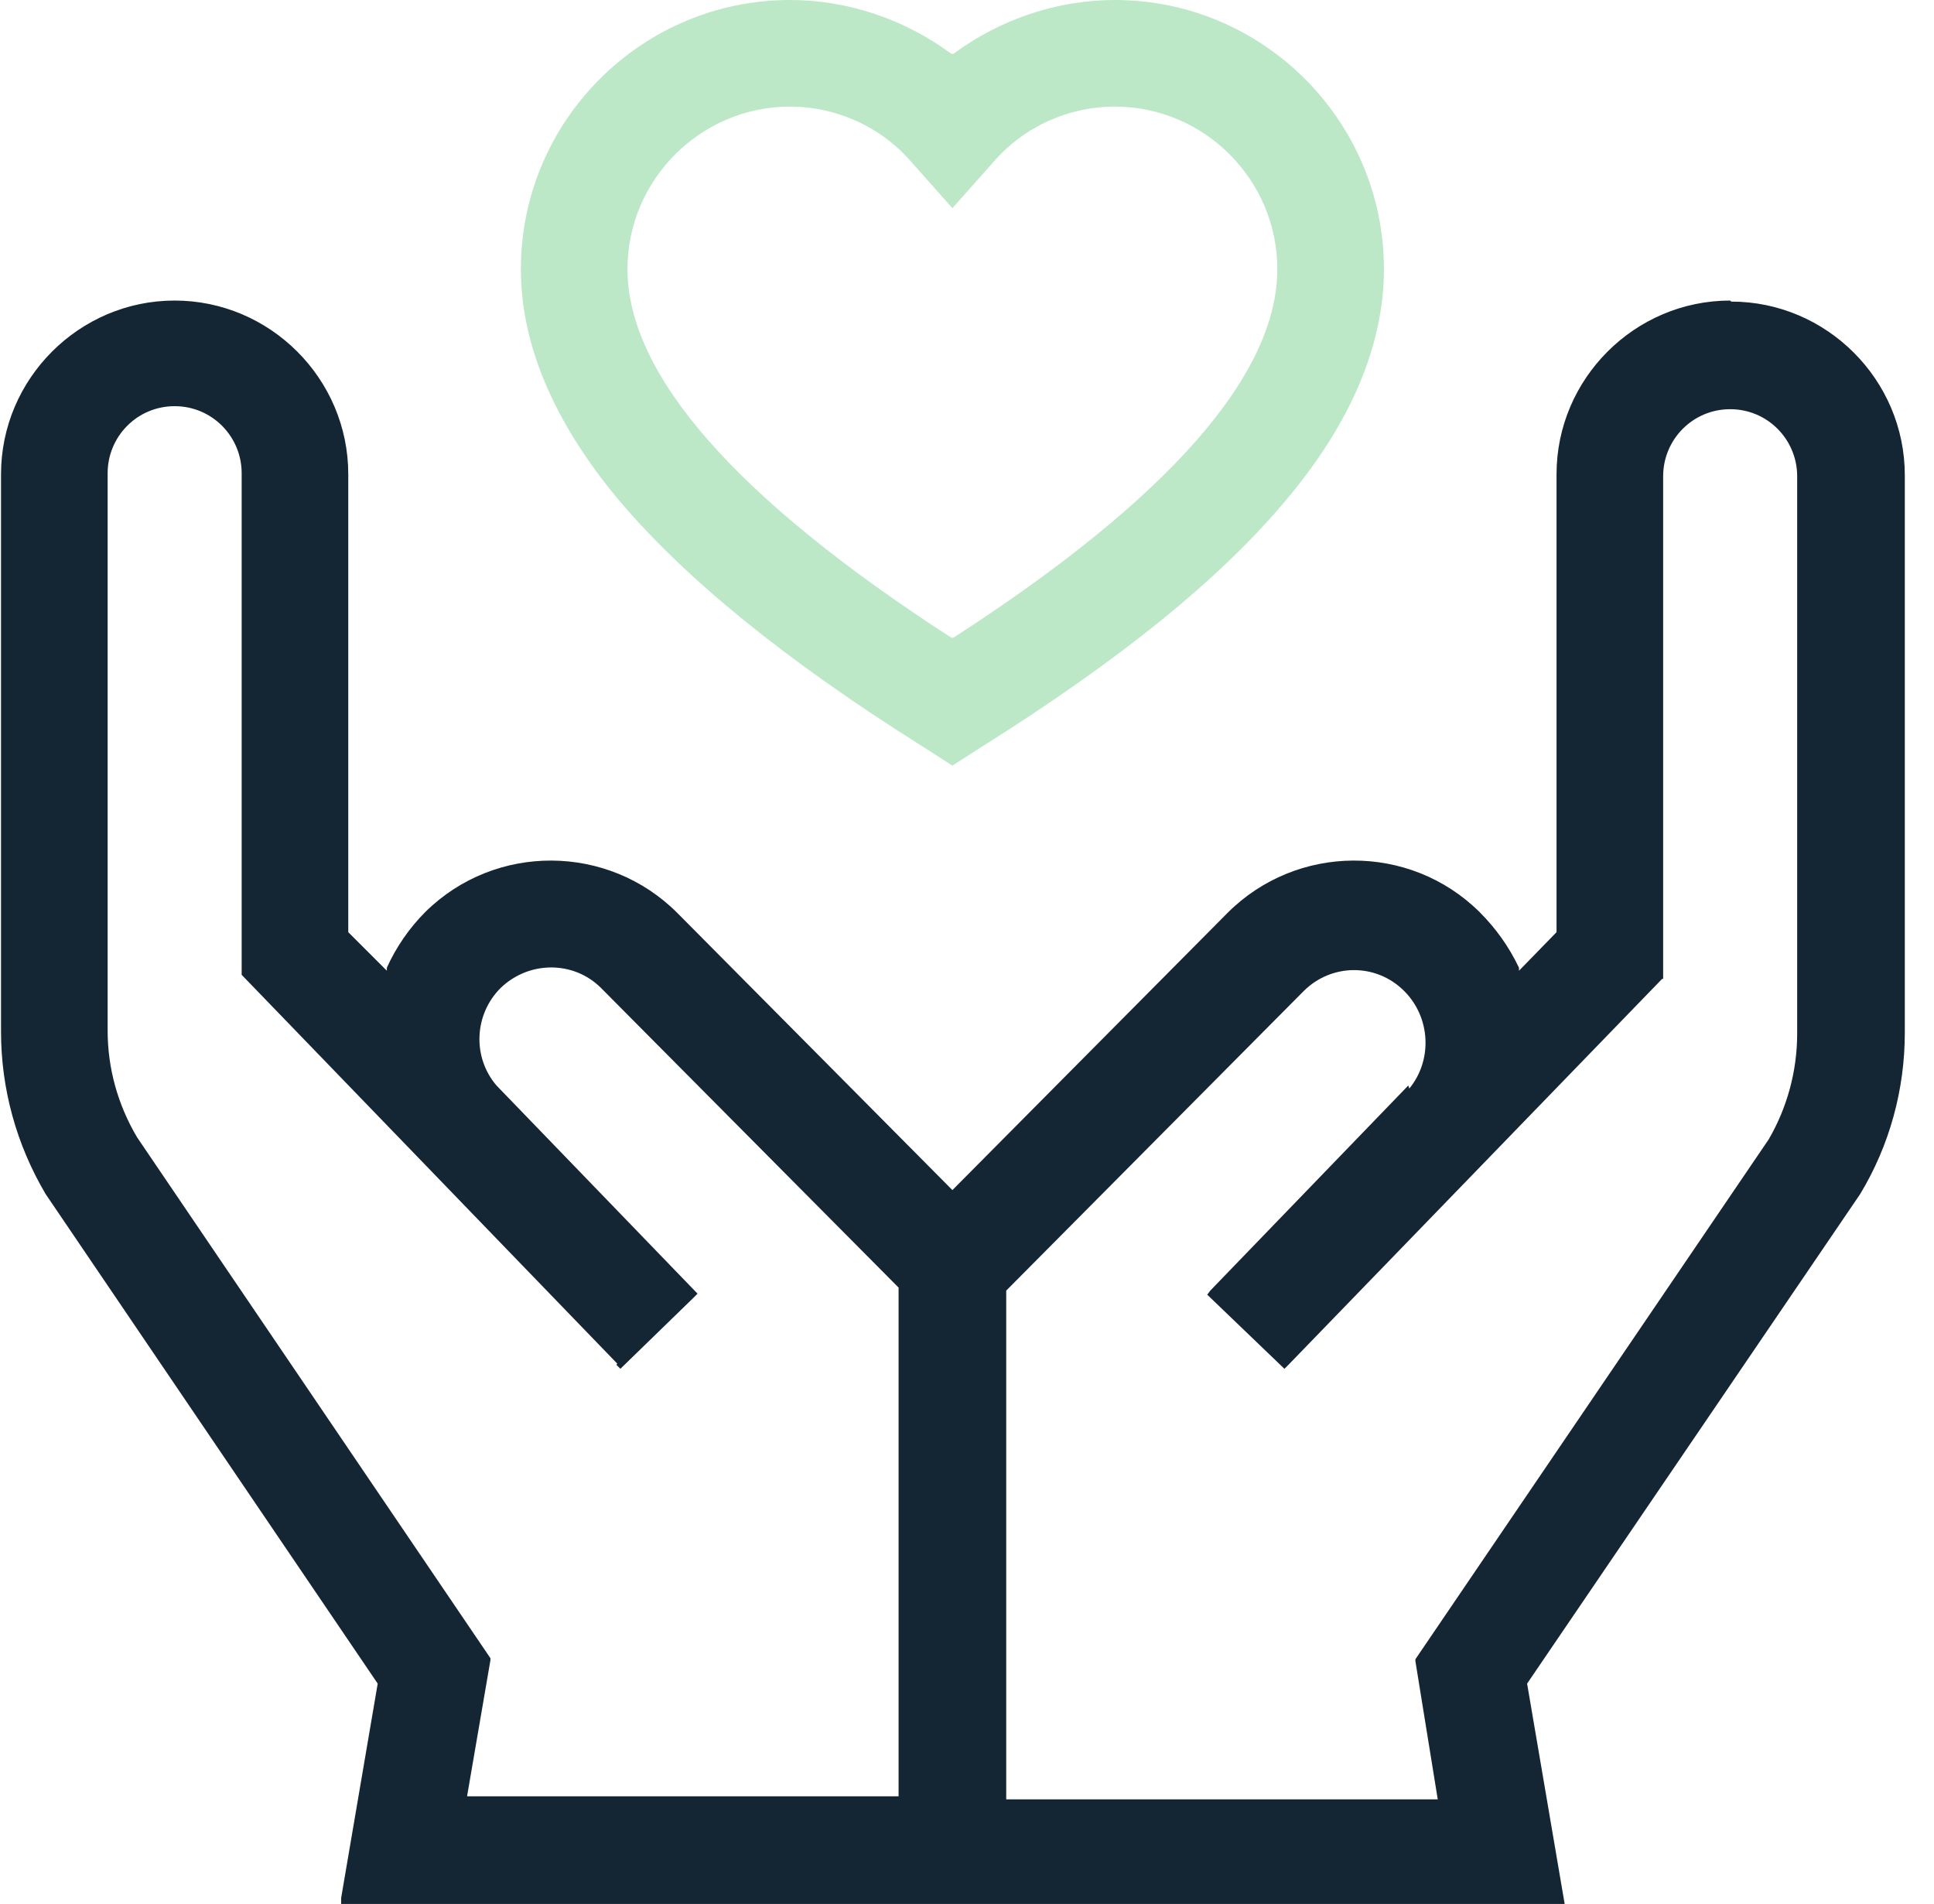 <svg xmlns="http://www.w3.org/2000/svg" width="64" height="63" viewBox="0 0 64 63" fill="none"><path d="M57.255 9.945C54.096 9.945 51.509 12.533 51.509 15.691V30.845L50.266 32.121V32.02C49.93 31.315 49.493 30.71 48.955 30.172C46.637 27.888 42.907 27.921 40.623 30.206L31.517 39.379L22.411 30.206C20.127 27.921 16.397 27.888 14.079 30.172C13.541 30.71 13.104 31.349 12.802 32.02V32.121L11.525 30.845V15.691C11.525 12.533 8.938 9.945 5.779 9.945C2.621 9.945 0.034 12.533 0.034 15.691V34.137C0.034 36.019 0.538 37.867 1.512 39.513L12.499 55.709L11.29 62.798V63H51.778L50.535 55.709L61.555 39.513C62.53 37.901 63.034 36.053 63.034 34.171V15.725C63.034 12.566 60.447 9.979 57.288 9.979L57.255 9.945ZM20.395 45.158L20.53 45.292L22.949 42.941L23.083 42.806L16.43 35.918C15.624 34.977 15.691 33.566 16.565 32.693C17.506 31.785 18.984 31.785 19.891 32.693L29.736 42.605V59.438H15.456L16.229 54.936V54.868L4.536 37.632C3.898 36.556 3.562 35.347 3.562 34.104V15.657C3.562 14.448 4.536 13.44 5.779 13.44C7.022 13.44 7.997 14.448 7.997 15.657V32.256L20.429 45.124L20.395 45.158ZM46.603 35.918L40.051 42.705L39.95 42.84L42.504 45.292L42.639 45.158L55.003 32.39H55.037V15.758C55.037 14.549 56.011 13.54 57.255 13.54C58.498 13.54 59.472 14.549 59.472 15.758V34.205C59.472 35.448 59.136 36.657 58.531 37.699L46.839 54.902V54.969L47.578 59.539H33.298V42.705L43.142 32.793C44.05 31.886 45.528 31.852 46.469 32.793C47.343 33.667 47.41 35.078 46.637 36.019L46.603 35.918Z" fill="#142533"></path><path d="M30.576 24.73L31.517 25.334L32.458 24.73C37.061 21.84 40.387 19.152 42.571 16.531C44.722 13.978 45.797 11.39 45.797 8.904C45.797 3.998 41.798 0 36.893 0C34.978 0 33.096 0.638 31.55 1.781H31.517H31.483C29.938 0.638 28.056 0 26.141 0C21.235 0 17.237 3.998 17.237 8.904C17.237 11.39 18.312 13.944 20.462 16.531C22.68 19.152 25.973 21.84 30.576 24.73ZM20.765 8.904C20.765 5.947 23.184 3.528 26.141 3.528C27.686 3.528 29.165 4.2 30.173 5.376L31.517 6.888L32.861 5.376C33.869 4.2 35.347 3.528 36.893 3.528C39.85 3.528 42.269 5.947 42.269 8.904C42.269 12.398 38.674 16.498 31.55 21.101H31.517H31.483C24.36 16.498 20.765 12.398 20.765 8.904Z" fill="#BDE8C7"></path></svg>